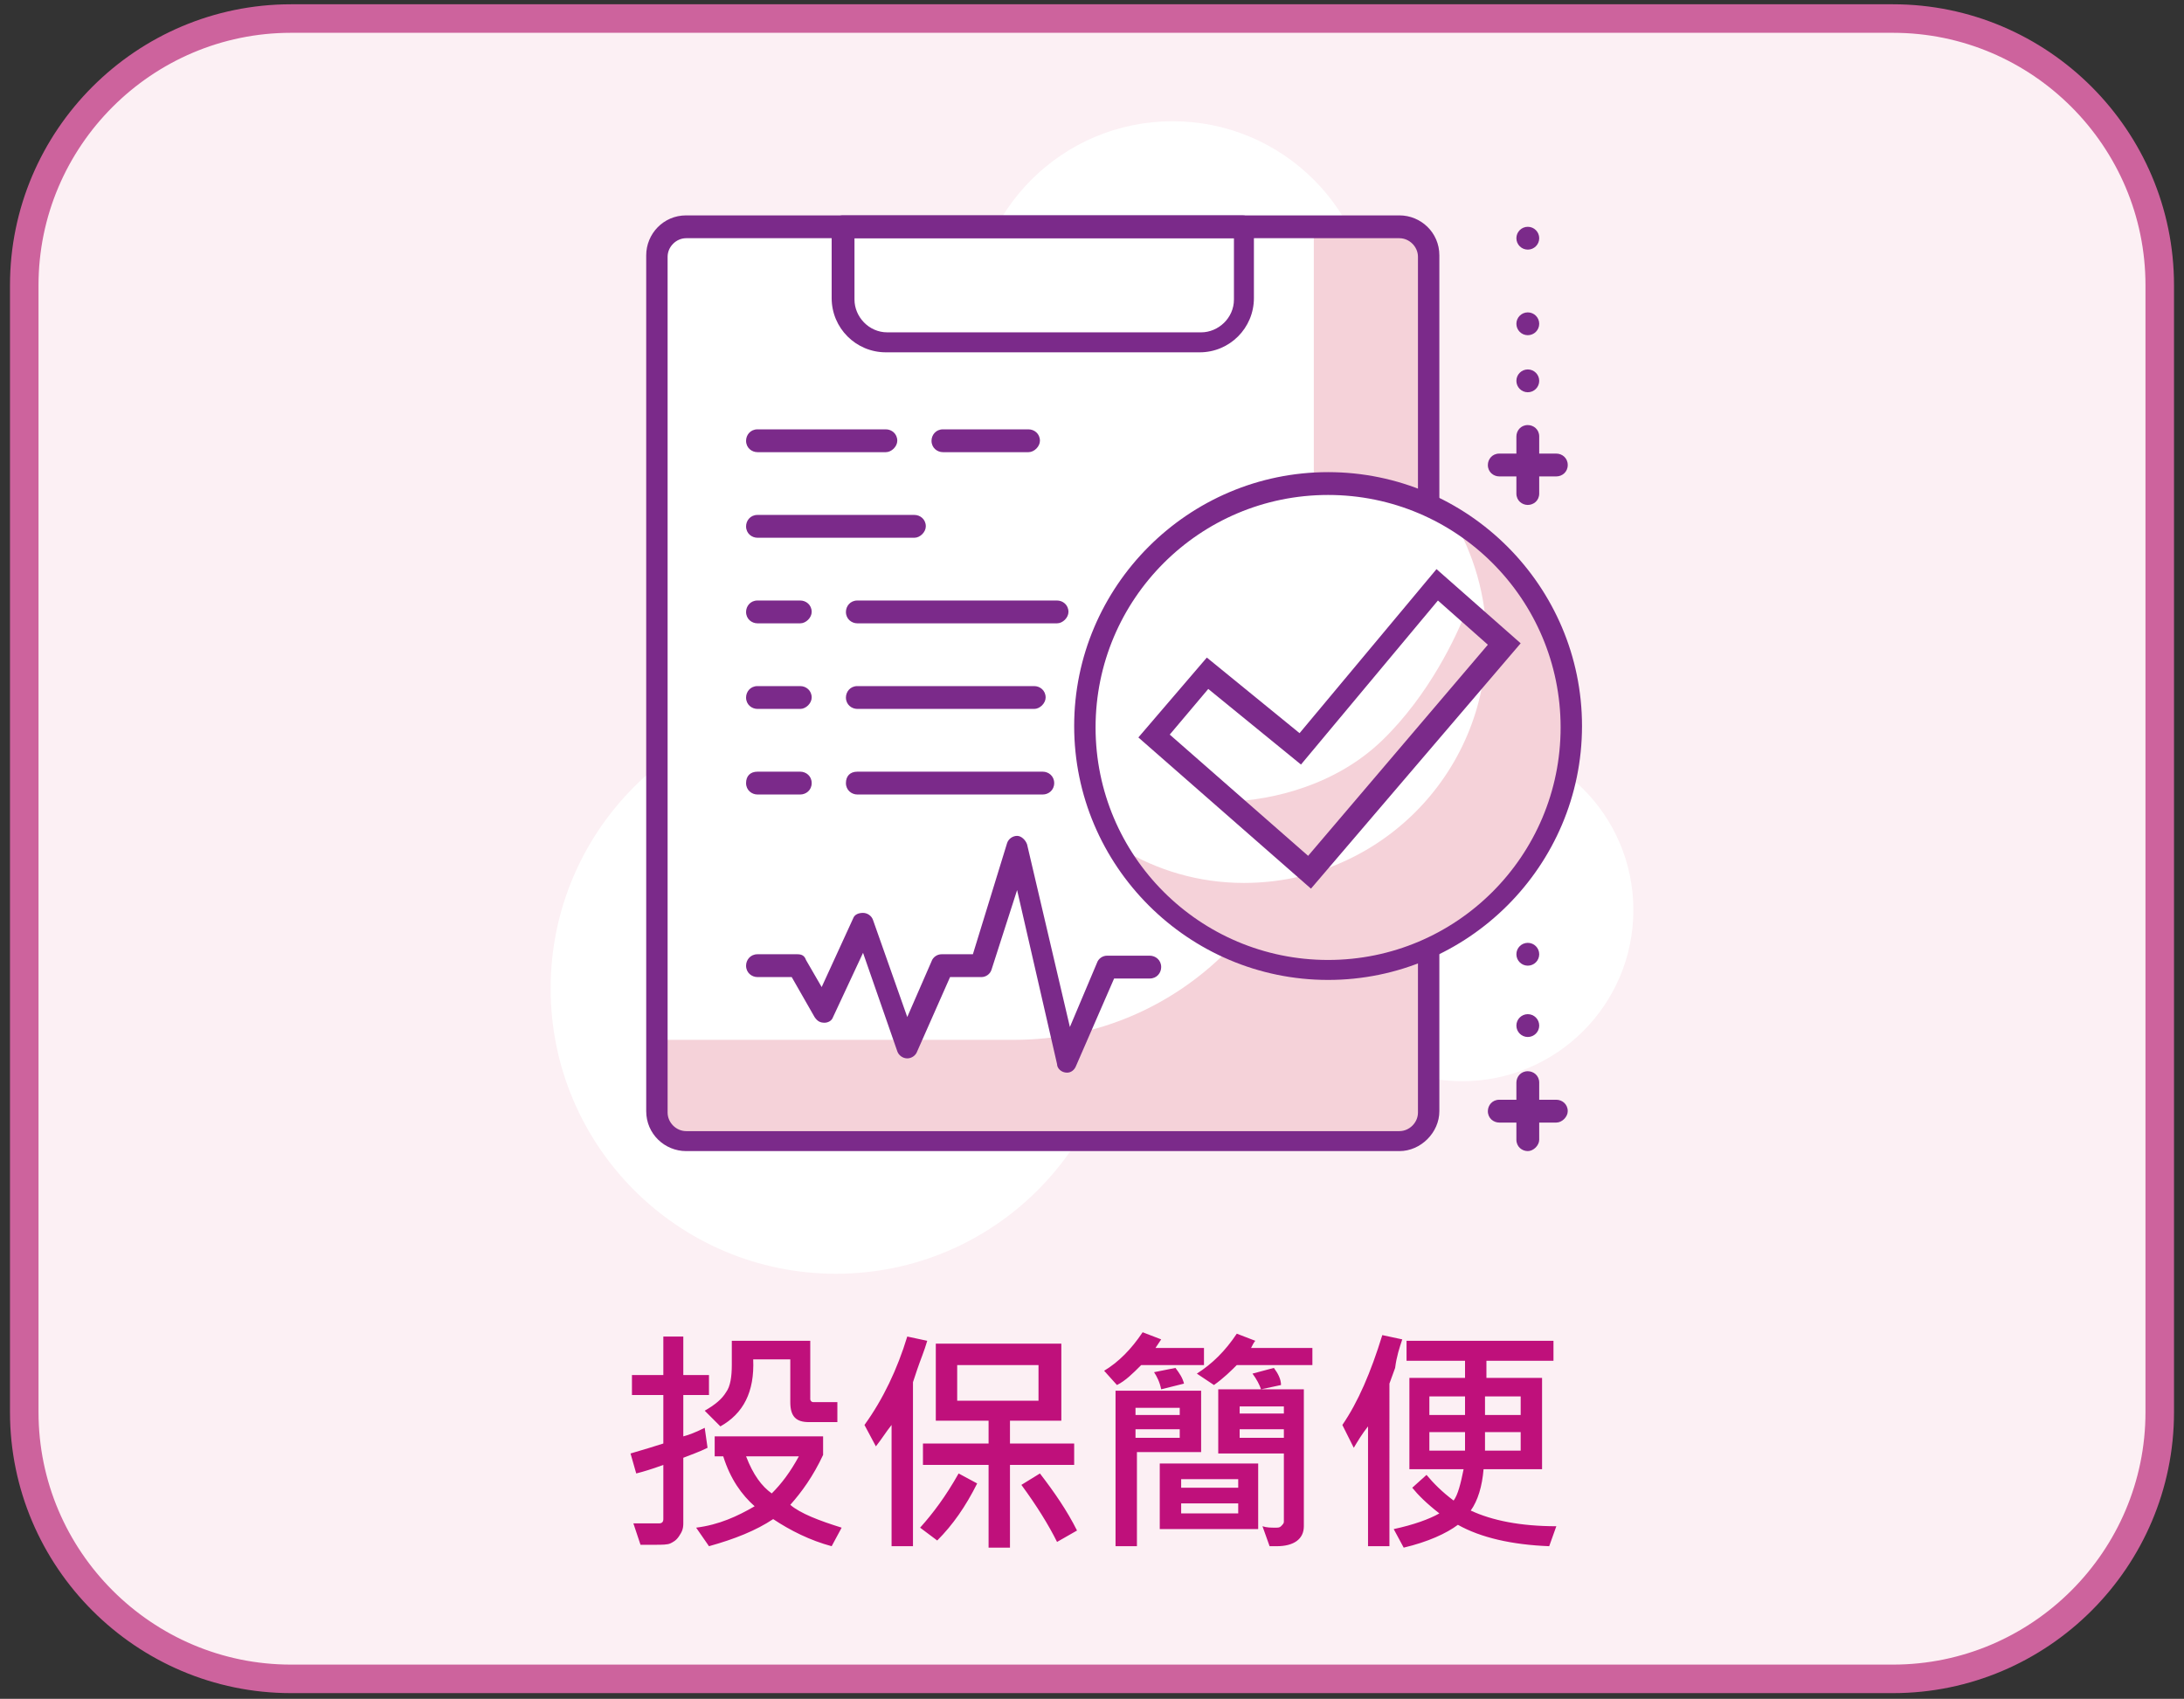 <?xml version="1.0" encoding="utf-8"?>
<!-- Generator: Adobe Illustrator 25.2.3, SVG Export Plug-In . SVG Version: 6.00 Build 0)  -->
<svg version="1.1" id="圖層_1" xmlns="http://www.w3.org/2000/svg" xmlns:xlink="http://www.w3.org/1999/xlink" x="0px" y="0px"
	 viewBox="0 0 153.1 119.1" style="enable-background:new 0 0 153.1 119.1;" xml:space="preserve">
<rect x="0" y="0" width="153.1" height="119.1" fill="#333333" stroke="none"/>
<style type="text/css">
	.st0{fill:#FCF0F4;stroke:#CD639D;stroke-width:2;stroke-miterlimit:10;}
	.st1{fill:#FFFFFF;}
	.st2{fill:#F5D2D9;}
	.st3{fill:#7B2A8A;}
	.st4{fill:#BF107B;}
</style>
<g>
	<g>
		<path class="st0" d="M132.7,117.7H20.4c-10.3,0-18.7-8.4-18.7-18.7V20c0-10.3,8.4-18.7,18.7-18.7h112.3c10.3,0,18.7,8.4,18.7,18.7
			v79C151.4,109.3,143,117.7,132.7,117.7z"/>
		<g>
			<g>
				<g>
					<circle class="st1" cx="82.2" cy="22.5" r="14"/>
				</g>
				<g>
					<circle class="st1" cx="102.5" cy="63.8" r="12"/>
				</g>
				<g>
					<circle class="st1" cx="58.6" cy="69.3" r="20"/>
				</g>
				<g>
					<path class="st2" d="M98.1,79.9h-50c-1.1,0-2-0.9-2-2v-60c0-1.1,0.9-2,2-2h50c1.1,0,2,0.9,2,2v60C100.1,79,99.2,79.9,98.1,79.9
						z"/>
					<g>
						<path class="st1" d="M71.1,72.9h-25v-55c0-1.1,0.9-2,2-2h44v36C92.1,63.5,82.7,72.9,71.1,72.9z"/>
					</g>
					<path class="st3" d="M98.1,80.7h-50c-1.5,0-2.8-1.2-2.8-2.8v-60c0-1.5,1.2-2.8,2.8-2.8h50c1.5,0,2.8,1.2,2.8,2.8v60
						C100.9,79.4,99.6,80.7,98.1,80.7z M48.1,16.7c-0.7,0-1.3,0.6-1.3,1.3v60c0,0.7,0.6,1.3,1.3,1.3h50c0.7,0,1.3-0.6,1.3-1.3v-60
						c0-0.7-0.6-1.3-1.3-1.3H48.1z"/>
					<path class="st3" d="M84.1,24.7h-22c-2.1,0-3.8-1.7-3.8-3.8v-5c0-0.4,0.3-0.8,0.8-0.8h28c0.4,0,0.8,0.3,0.8,0.8v5
						C87.9,23,86.2,24.7,84.1,24.7z M59.9,16.7v4.3c0,1.2,1,2.3,2.3,2.3h22c1.2,0,2.3-1,2.3-2.3v-4.3H59.9z"/>
					<g>
						<circle class="st1" cx="93.1" cy="50.9" r="17"/>
					</g>
					<path class="st2" d="M101.8,36.3c1.5,2.5,2.4,5.5,2.4,8.6c0,9.4-7.6,17-17,17c-3.2,0-6.1-0.9-8.6-2.4c3,5,8.4,8.4,14.6,8.4
						c9.4,0,17-7.6,17-17C110.1,44.7,106.8,39.2,101.8,36.3z"/>
					<path class="st3" d="M93.1,68.7c-9.8,0-17.8-8-17.8-17.8c0-9.8,8-17.8,17.8-17.8s17.8,8,17.8,17.8
						C110.9,60.7,102.9,68.7,93.1,68.7z M93.1,34.7c-9,0-16.3,7.3-16.3,16.3c0,9,7.3,16.3,16.3,16.3c9,0,16.3-7.3,16.3-16.3
						C109.4,42,102.1,34.7,93.1,34.7z"/>
					<path class="st3" d="M72.1,31.7h-6c-0.4,0-0.8-0.3-0.8-0.8c0-0.4,0.3-0.8,0.8-0.8h6c0.4,0,0.8,0.3,0.8,0.8
						C72.9,31.3,72.5,31.7,72.1,31.7z"/>
					<path class="st3" d="M62.1,31.7h-9c-0.4,0-0.8-0.3-0.8-0.8c0-0.4,0.3-0.8,0.8-0.8h9c0.4,0,0.8,0.3,0.8,0.8
						C62.9,31.3,62.5,31.7,62.1,31.7z"/>
					<path class="st3" d="M64.1,37.7h-11c-0.4,0-0.8-0.3-0.8-0.8c0-0.4,0.3-0.8,0.8-0.8h11c0.4,0,0.8,0.3,0.8,0.8
						C64.9,37.3,64.5,37.7,64.1,37.7z"/>
					<path class="st3" d="M56.1,43.7h-3c-0.4,0-0.8-0.3-0.8-0.8c0-0.4,0.3-0.8,0.8-0.8h3c0.4,0,0.8,0.3,0.8,0.8
						C56.9,43.3,56.5,43.7,56.1,43.7z"/>
					<path class="st3" d="M74.1,43.7h-14c-0.4,0-0.8-0.3-0.8-0.8c0-0.4,0.3-0.8,0.8-0.8h14c0.4,0,0.8,0.3,0.8,0.8
						C74.9,43.3,74.5,43.7,74.1,43.7z"/>
					<path class="st3" d="M56.1,49.7h-3c-0.4,0-0.8-0.3-0.8-0.8c0-0.4,0.3-0.8,0.8-0.8h3c0.4,0,0.8,0.3,0.8,0.8
						C56.9,49.3,56.5,49.7,56.1,49.7z"/>
					<path class="st3" d="M72.5,49.7H60.1c-0.4,0-0.8-0.3-0.8-0.8c0-0.4,0.3-0.8,0.8-0.8h12.4c0.4,0,0.8,0.3,0.8,0.8
						C73.3,49.3,72.9,49.7,72.5,49.7z"/>
					<path class="st3" d="M56.1,55.7h-3c-0.4,0-0.8-0.3-0.8-0.8s0.3-0.8,0.8-0.8h3c0.4,0,0.8,0.3,0.8,0.8S56.5,55.7,56.1,55.7z"/>
					<path class="st3" d="M73.1,55.7h-13c-0.4,0-0.8-0.3-0.8-0.8s0.3-0.8,0.8-0.8h13c0.4,0,0.8,0.3,0.8,0.8S73.5,55.7,73.1,55.7z"/>
					<path class="st3" d="M74.8,75.2C74.7,75.2,74.7,75.2,74.8,75.2c-0.4,0-0.7-0.3-0.7-0.6l-2.8-12.2L69.5,68
						c-0.1,0.3-0.4,0.5-0.7,0.5h-2.2l-2.3,5.2c-0.1,0.3-0.4,0.5-0.7,0.5c-0.3,0-0.6-0.2-0.7-0.5l-2.4-6.9l-2.1,4.5
						c-0.1,0.3-0.4,0.4-0.6,0.4c-0.3,0-0.5-0.1-0.7-0.4l-1.6-2.8h-2.4c-0.4,0-0.8-0.3-0.8-0.8c0-0.4,0.3-0.8,0.8-0.8h2.8
						c0.3,0,0.5,0.1,0.6,0.4l1.1,1.9l2.2-4.8c0.1-0.3,0.4-0.4,0.7-0.4c0.3,0,0.6,0.2,0.7,0.5l2.4,6.8l1.7-3.9
						c0.1-0.3,0.4-0.5,0.7-0.5h2.2l2.4-7.8c0.1-0.3,0.4-0.5,0.7-0.5c0.3,0,0.6,0.3,0.7,0.6L75,72l1.9-4.5c0.1-0.3,0.4-0.5,0.7-0.5h3
						c0.4,0,0.8,0.3,0.8,0.8c0,0.4-0.3,0.8-0.8,0.8h-2.5l-2.7,6.2C75.3,75,75.1,75.2,74.8,75.2z"/>
					<path class="st3" d="M109.1,33.4h-4c-0.4,0-0.8-0.3-0.8-0.8c0-0.4,0.3-0.8,0.8-0.8h4c0.4,0,0.8,0.3,0.8,0.8
						C109.9,33.1,109.5,33.4,109.1,33.4z"/>
					<path class="st3" d="M107.1,35.4c-0.4,0-0.8-0.3-0.8-0.8v-4c0-0.4,0.3-0.8,0.8-0.8c0.4,0,0.8,0.3,0.8,0.8v4
						C107.9,35.1,107.5,35.4,107.1,35.4z"/>
					<circle class="st3" cx="107.1" cy="26.7" r="0.8"/>
					<circle class="st3" cx="107.1" cy="22.7" r="0.8"/>
					<circle class="st3" cx="107.1" cy="16.7" r="0.8"/>
					<path class="st3" d="M109.1,78.7h-4c-0.4,0-0.8-0.3-0.8-0.8c0-0.4,0.3-0.8,0.8-0.8h4c0.4,0,0.8,0.3,0.8,0.8
						C109.9,78.3,109.5,78.7,109.1,78.7z"/>
					<path class="st3" d="M107.1,80.7c-0.4,0-0.8-0.3-0.8-0.8v-4c0-0.4,0.3-0.8,0.8-0.8c0.4,0,0.8,0.3,0.8,0.8v4
						C107.9,80.3,107.5,80.7,107.1,80.7z"/>
					<circle class="st3" cx="107.1" cy="71.9" r="0.8"/>
					<circle class="st3" cx="107.1" cy="66.9" r="0.8"/>
				</g>
			</g>
			<polygon class="st1" points="80.9,51.6 84.7,47.2 91.2,52.5 100.8,41.1 105.5,45.2 91.8,61.2 			"/>
			<path class="st2" d="M102.8,42.8c-0.7,1.8-2.6,5.9-5.9,9.1c-3.2,3.1-7.6,4.2-10.8,4.3l5.7,5l13.6-16L102.8,42.8z"/>
			<path class="st3" d="M91.9,62.3L79.8,51.7l4.8-5.6l6.5,5.3l9.6-11.5l5.9,5.2L91.9,62.3z M82,51.5l9.7,8.5l12.6-14.8l-3.5-3.1
				l-9.6,11.5l-6.5-5.3L82,51.5z"/>
		</g>
	</g>
	<g>
		<g>
			<path class="st4" d="M49.4,100.1c-0.6,0.3-1.1,0.5-1.5,0.6v-2.9h1.8v-1.4h-1.8v-2.7h-1.4v2.7h-2.2v1.4h2.2v3.4
				c-0.6,0.2-1.3,0.4-2.3,0.7l0.4,1.4c0.4-0.1,1.1-0.3,1.9-0.6v3.8c0,0.2-0.1,0.3-0.3,0.3l-1.8,0l0.5,1.5c0.4,0,0.7,0,1,0
				c0.5,0,0.9,0,1.1-0.1c0.2-0.1,0.4-0.2,0.6-0.5s0.3-0.5,0.3-0.9v-4.6c0.5-0.2,1.1-0.4,1.7-0.7L49.4,100.1z M57.7,102v-1.3h-7.6
				v1.4h0.6c0.5,1.6,1.3,2.7,2.2,3.5c-1.2,0.7-2.5,1.3-4.1,1.5l0.9,1.3c1.8-0.5,3.3-1.1,4.5-1.9c1.2,0.8,2.6,1.5,4.1,1.9l0.7-1.3
				c-1.6-0.5-2.9-1-3.6-1.6C56.2,104.6,57,103.5,57.7,102z M54.1,104.7c-0.7-0.5-1.3-1.3-1.8-2.6H56C55.4,103.2,54.8,104,54.1,104.7
				z M50.5,100c1.6-0.9,2.4-2.4,2.3-4.7h2.6v3c0,1,0.4,1.4,1.3,1.4h2v-1.4H57c-0.1,0-0.2-0.1-0.2-0.2V94h-5.5v1.7
				c0,0.8-0.1,1.5-0.4,1.9c-0.3,0.5-0.8,0.9-1.5,1.3L50.5,100z M75.3,101.2h-4.5v-1.6h3.6v-5.4h-8.8v5.4h3.7v1.6h-4.6v1.5h4.6v5.8
				h1.5v-5.8h4.5V101.2z M67.1,98.2v-2.5h5.7v2.5H67.1z M63.6,93.7c-0.7,2.3-1.7,4.4-3,6.2l0.8,1.5c0.4-0.5,0.7-1,1.1-1.5v8.5H64
				V96.9l0.3-0.9c0.2-0.6,0.5-1.3,0.7-2L63.6,93.7z M71.6,104.1c1.1,1.5,1.9,2.8,2.5,4l1.4-0.8c-0.7-1.4-1.6-2.7-2.6-4L71.6,104.1z
				 M64.5,107.1l1.2,0.9c1.1-1.1,2-2.4,2.8-4l-1.3-0.7C66.3,104.9,65.4,106.1,64.5,107.1z M80,95.7h4.4v-1.2H81l0.4-0.6l-1.3-0.5
				c-0.8,1.2-1.7,2.1-2.7,2.7l0.9,1C78.9,96.8,79.4,96.3,80,95.7z M89.3,95.9l-1.5,0.4c0.3,0.4,0.5,0.8,0.6,1.1l1.4-0.3
				C89.8,96.7,89.6,96.3,89.3,95.9z M81.4,97.4L83,97c-0.1-0.4-0.3-0.7-0.6-1.1l-1.5,0.3C81.1,96.5,81.3,96.9,81.4,97.4z
				 M85.5,101.9H90v4.8c0,0.1-0.1,0.2-0.2,0.3c-0.1,0.1-0.2,0.1-0.4,0.1c-0.3,0-0.6,0-0.9-0.1l0.5,1.4c0.2,0,0.4,0,0.5,0
				c1.2,0,1.9-0.5,1.9-1.4v-9.6h-6V101.9z M86.9,98.6H90v0.5h-3.1V98.6z M86.9,100.2H90v0.6h-3.1V100.2z M88,94l-1.3-0.5
				c-0.8,1.2-1.7,2.1-2.8,2.8l1.2,0.8c0.7-0.5,1.2-1,1.6-1.4H92v-1.2h-4.3C87.8,94.3,87.9,94.1,88,94z M81.3,107.2h6.9v-4.6h-6.9
				V107.2z M82.8,103.7h4v0.6h-4V103.7z M82.8,105.4h4v0.7h-4V105.4z M84.2,97.5h-6v10.9h1.5v-6.6h4.5V97.5z M82.7,100.8h-3.1v-0.6
				h3.1V100.8z M82.7,99.2h-3.1v-0.5h3.1V99.2z M103.1,105.9c0.5-0.7,0.8-1.7,0.9-2.9h4.1v-6.4h-3.9v-1.2h4.7v-1.4H98.6v1.4h4.1v1.2
				h-3.9v6.4h3.8c-0.2,1-0.4,1.8-0.7,2.2c-0.8-0.6-1.4-1.2-1.9-1.8l-1,0.9c0.4,0.5,1,1.1,1.9,1.8c-0.7,0.4-1.8,0.8-3.2,1.1l0.7,1.3
				c1.7-0.4,3-1,3.8-1.6c1.6,0.9,3.8,1.4,6.4,1.5l0.5-1.4C106.6,107,104.6,106.6,103.1,105.9z M104.1,97.9h2.5v1.3h-2.5V97.9z
				 M104.1,100.4h2.5v1.3h-2.5V100.4z M102.7,101.7h-2.5v-1.3h2.5V101.7z M102.7,99.2h-2.5v-1.3h2.5V99.2z M98.3,93.9l-1.4-0.3
				c-0.8,2.6-1.7,4.7-2.8,6.3l0.8,1.6c0.3-0.5,0.6-1,1-1.5v8.4h1.5V97l0.4-1.1C97.9,95.1,98.1,94.5,98.3,93.9z"/>
		</g>
	</g>
</g>
</svg>
